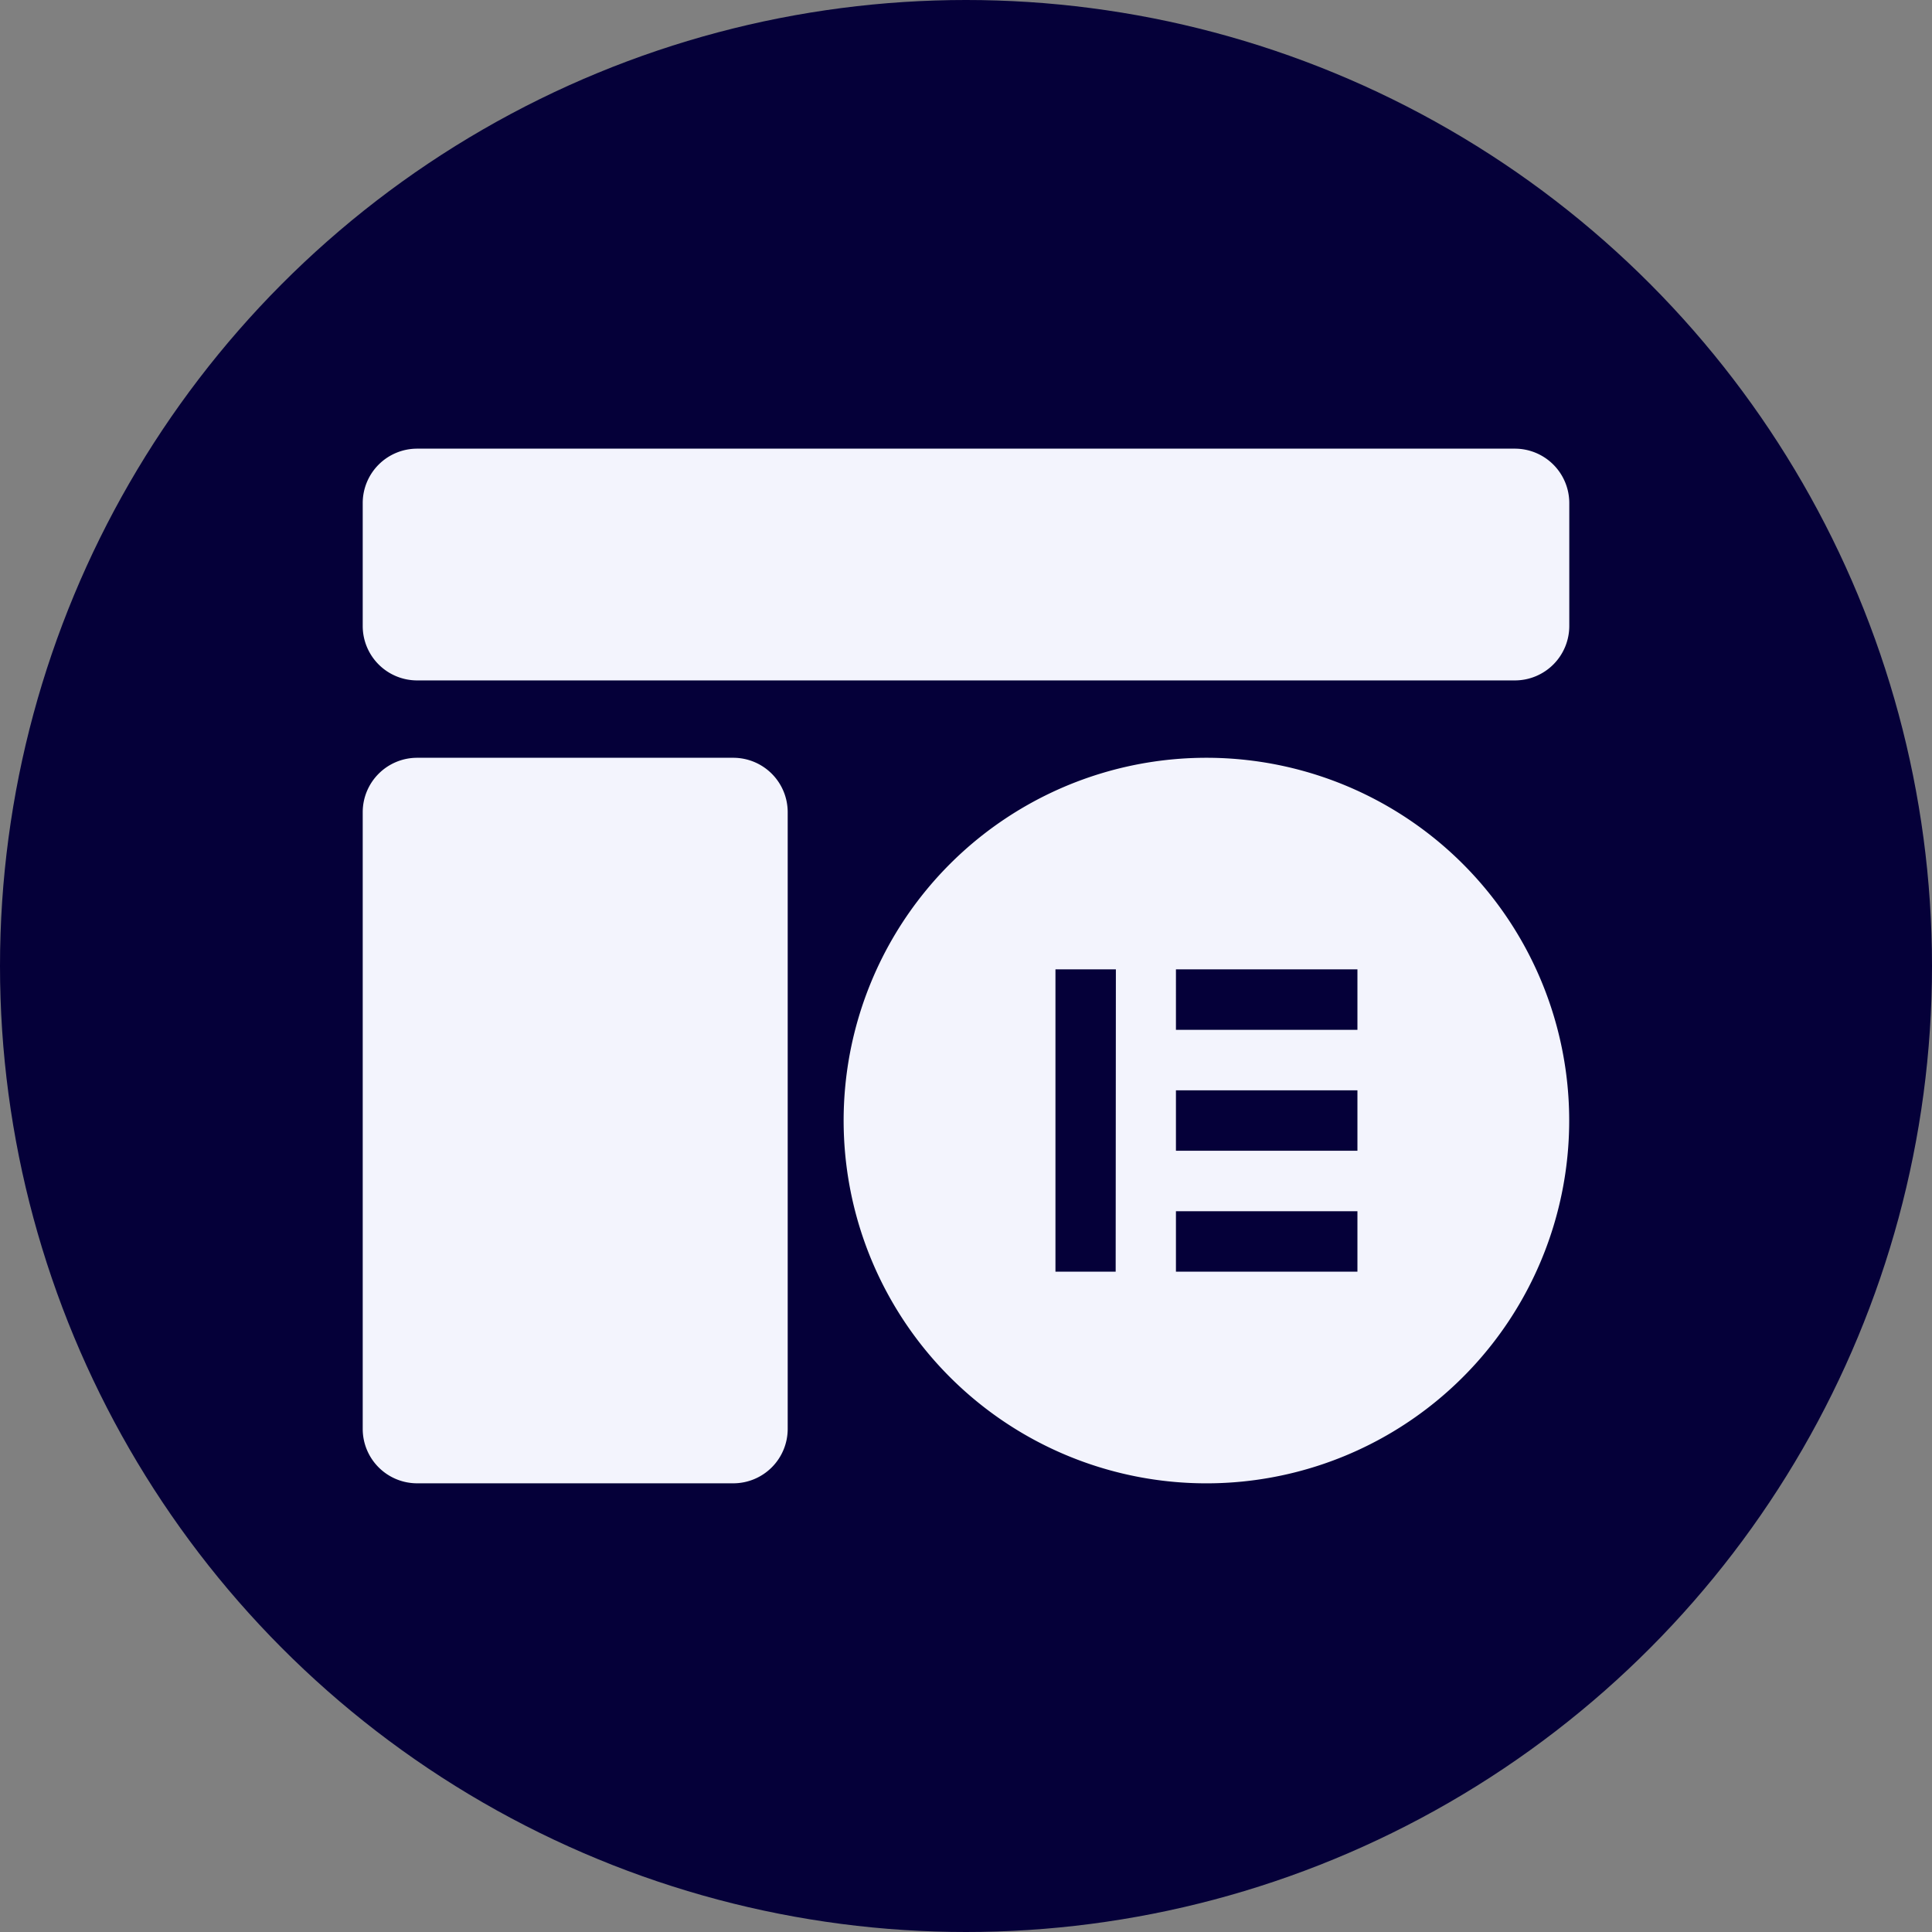 <svg xmlns="http://www.w3.org/2000/svg" xmlns:xlink="http://www.w3.org/1999/xlink" width="66" height="66" viewBox="0 0 66 66"><rect x="0" y="0" width="66" height="66" fill="#808080" stroke="none"/><defs><clipPath id="clip-path"><rect id="Rectangle_368" data-name="Rectangle 368" width="41.219" height="35.345" fill="#f3f4fd"></rect></clipPath></defs><g id="Group_728" data-name="Group 728" transform="translate(-207 -119)"><circle id="Ellipse_49" data-name="Ellipse 49" cx="33" cy="33" r="33" transform="translate(207 119)" fill="#050039"></circle><g id="Group_727" data-name="Group 727" transform="translate(219.391 134.327)"><g id="Group_726" data-name="Group 726" clip-path="url(#clip-path)"><path id="Path_121" data-name="Path 121" d="M1.859,0h37.5a1.859,1.859,0,0,1,1.859,1.859v4.2A1.859,1.859,0,0,1,39.36,7.917H1.859A1.859,1.859,0,0,1,0,6.058v-4.2A1.859,1.859,0,0,1,1.859,0" fill="#f3f4fd"></path><path id="Path_122" data-name="Path 122" d="M1.859,170.422h10.8a1.859,1.859,0,0,1,1.859,1.859v21.067a1.859,1.859,0,0,1-1.859,1.859H1.859A1.859,1.859,0,0,1,0,193.348V172.281a1.859,1.859,0,0,1,1.859-1.859" transform="translate(0 -159.862)" fill="#f3f4fd"></path><path id="Path_123" data-name="Path 123" d="M277.612,170.422A12.393,12.393,0,1,0,290,182.815a12.392,12.392,0,0,0-12.393-12.393m-3.1,17.555H272.45V177.65h2.064Zm8.259,0h-6.2v-2.064h6.2Zm0-4.131h-6.2v-2.064h6.2Zm0-4.131h-6.2V177.65h6.2Z" transform="translate(-248.785 -159.862)" fill="#f3f4fd"></path></g></g></g></svg>